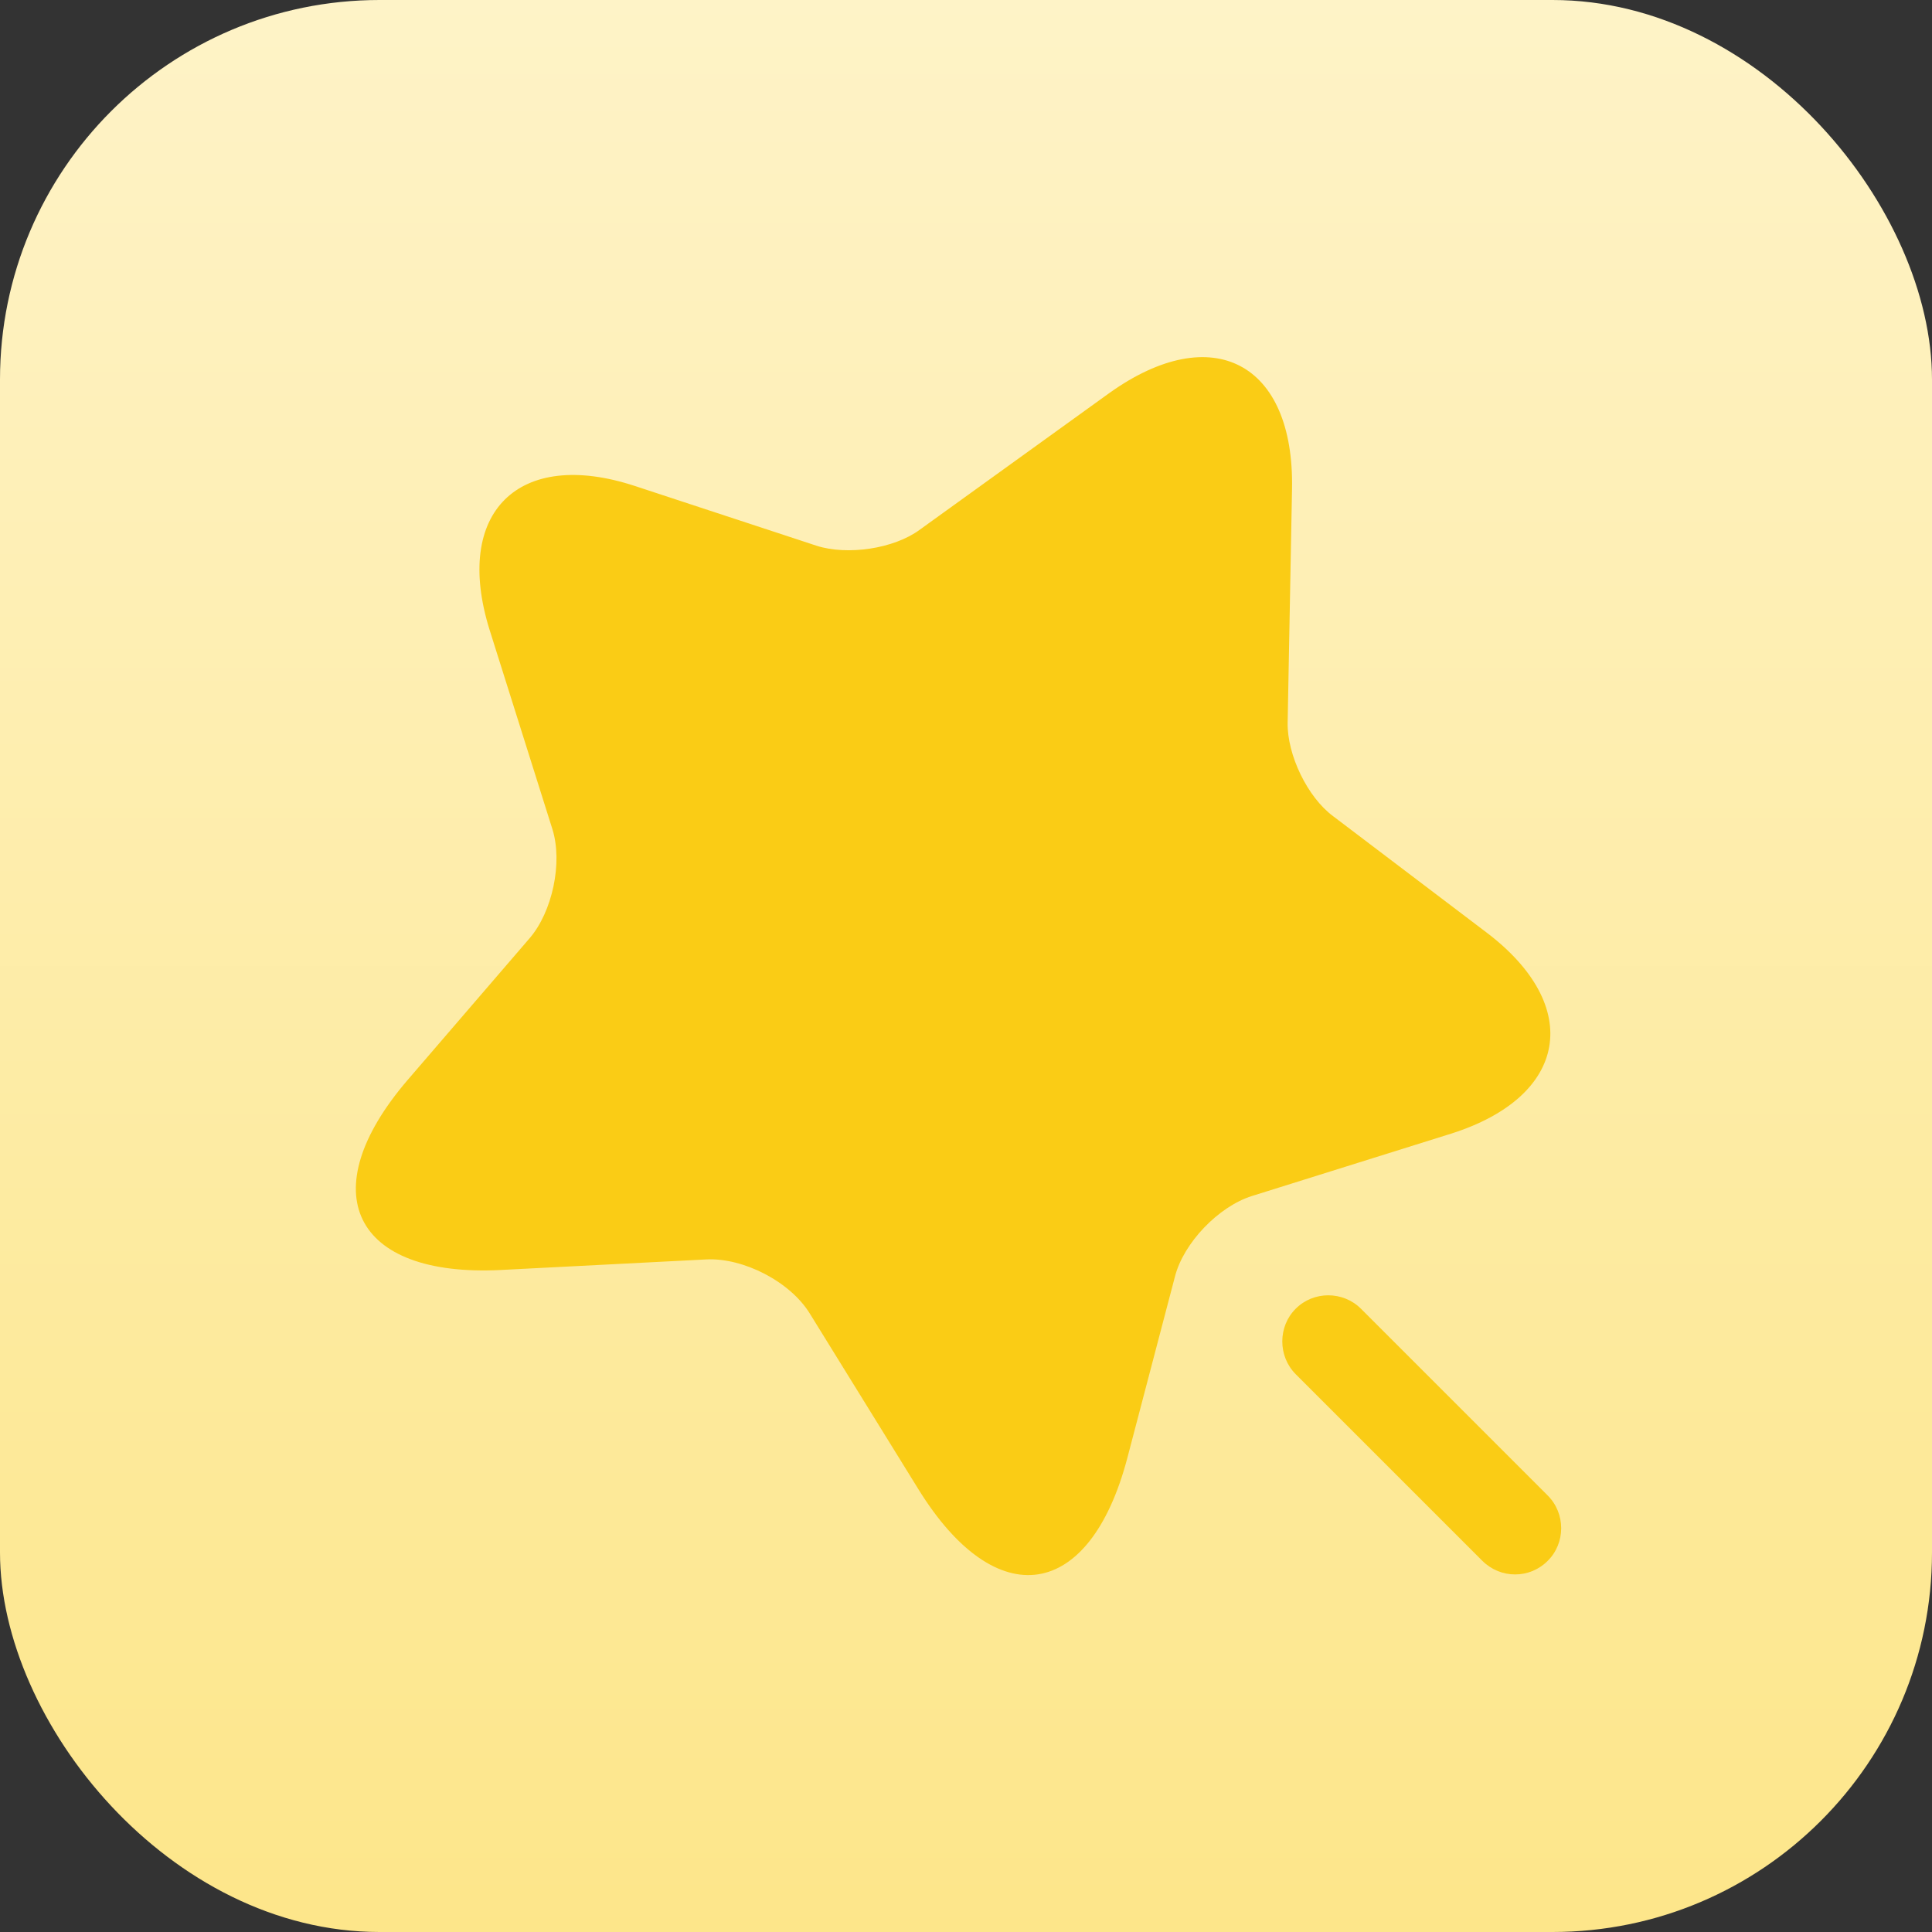 <?xml version="1.0" encoding="UTF-8"?> <svg xmlns="http://www.w3.org/2000/svg" xmlns:xlink="http://www.w3.org/1999/xlink" width="128" height="128" viewBox="0 0 128 128" fill="none"><rect x="0" y="0" width="128" height="128" fill="#333333" stroke="none"/><desc> Created with Pixso. </desc><defs><clipPath id="clip362_344"><rect id="Frame 710" rx="25.143" width="128" height="128" fill="white" fill-opacity="0"></rect></clipPath><linearGradient x1="64" y1="0" x2="64" y2="128" id="paint_linear_362_344_0" gradientUnits="userSpaceOnUse"><stop stop-color="#FEF3C7"></stop><stop offset="1" stop-color="#FDE68A"></stop></linearGradient></defs><rect id="Frame 710" rx="25.143" width="128" height="128" fill="url(#paint_linear_362_344_0)" fill-opacity="1"></rect><g clip-path="url(#clip362_344)"><g opacity="0"></g><path id="Vector" d="M85.6 32.4L85.31 47.88C85.27 50 86.62 52.82 88.33 54.08L98.46 61.76C104.95 66.66 103.89 72.66 96.13 75.11L82.94 79.24C80.74 79.93 78.41 82.34 77.84 84.59L74.69 96.59C72.2 106.06 66 107 60.85 98.67L53.66 87.04C52.36 84.91 49.25 83.32 46.8 83.44L33.17 84.14C23.41 84.63 20.63 78.99 27 71.56L35.08 62.17C36.6 60.41 37.29 57.15 36.6 54.94L32.43 41.71C30.02 33.95 34.35 29.66 42.07 32.2L54.11 36.16C56.15 36.81 59.22 36.36 60.93 35.1L73.51 26.03C80.33 21.17 85.76 24.03 85.6 32.4Z" fill="#FACC15" fill-opacity="1" fill-rule="nonzero"></path><path id="Vector" d="M102.54 99.08L90.17 86.71C88.98 85.52 87.02 85.52 85.84 86.71C84.66 87.89 84.66 89.85 85.84 91.04L98.21 103.41C98.83 104.02 99.6 104.31 100.38 104.31C101.15 104.31 101.93 104.02 102.54 103.41C103.73 102.23 103.73 100.27 102.54 99.08Z" fill="#FACC15" fill-opacity="1" fill-rule="nonzero"></path></g></svg> 